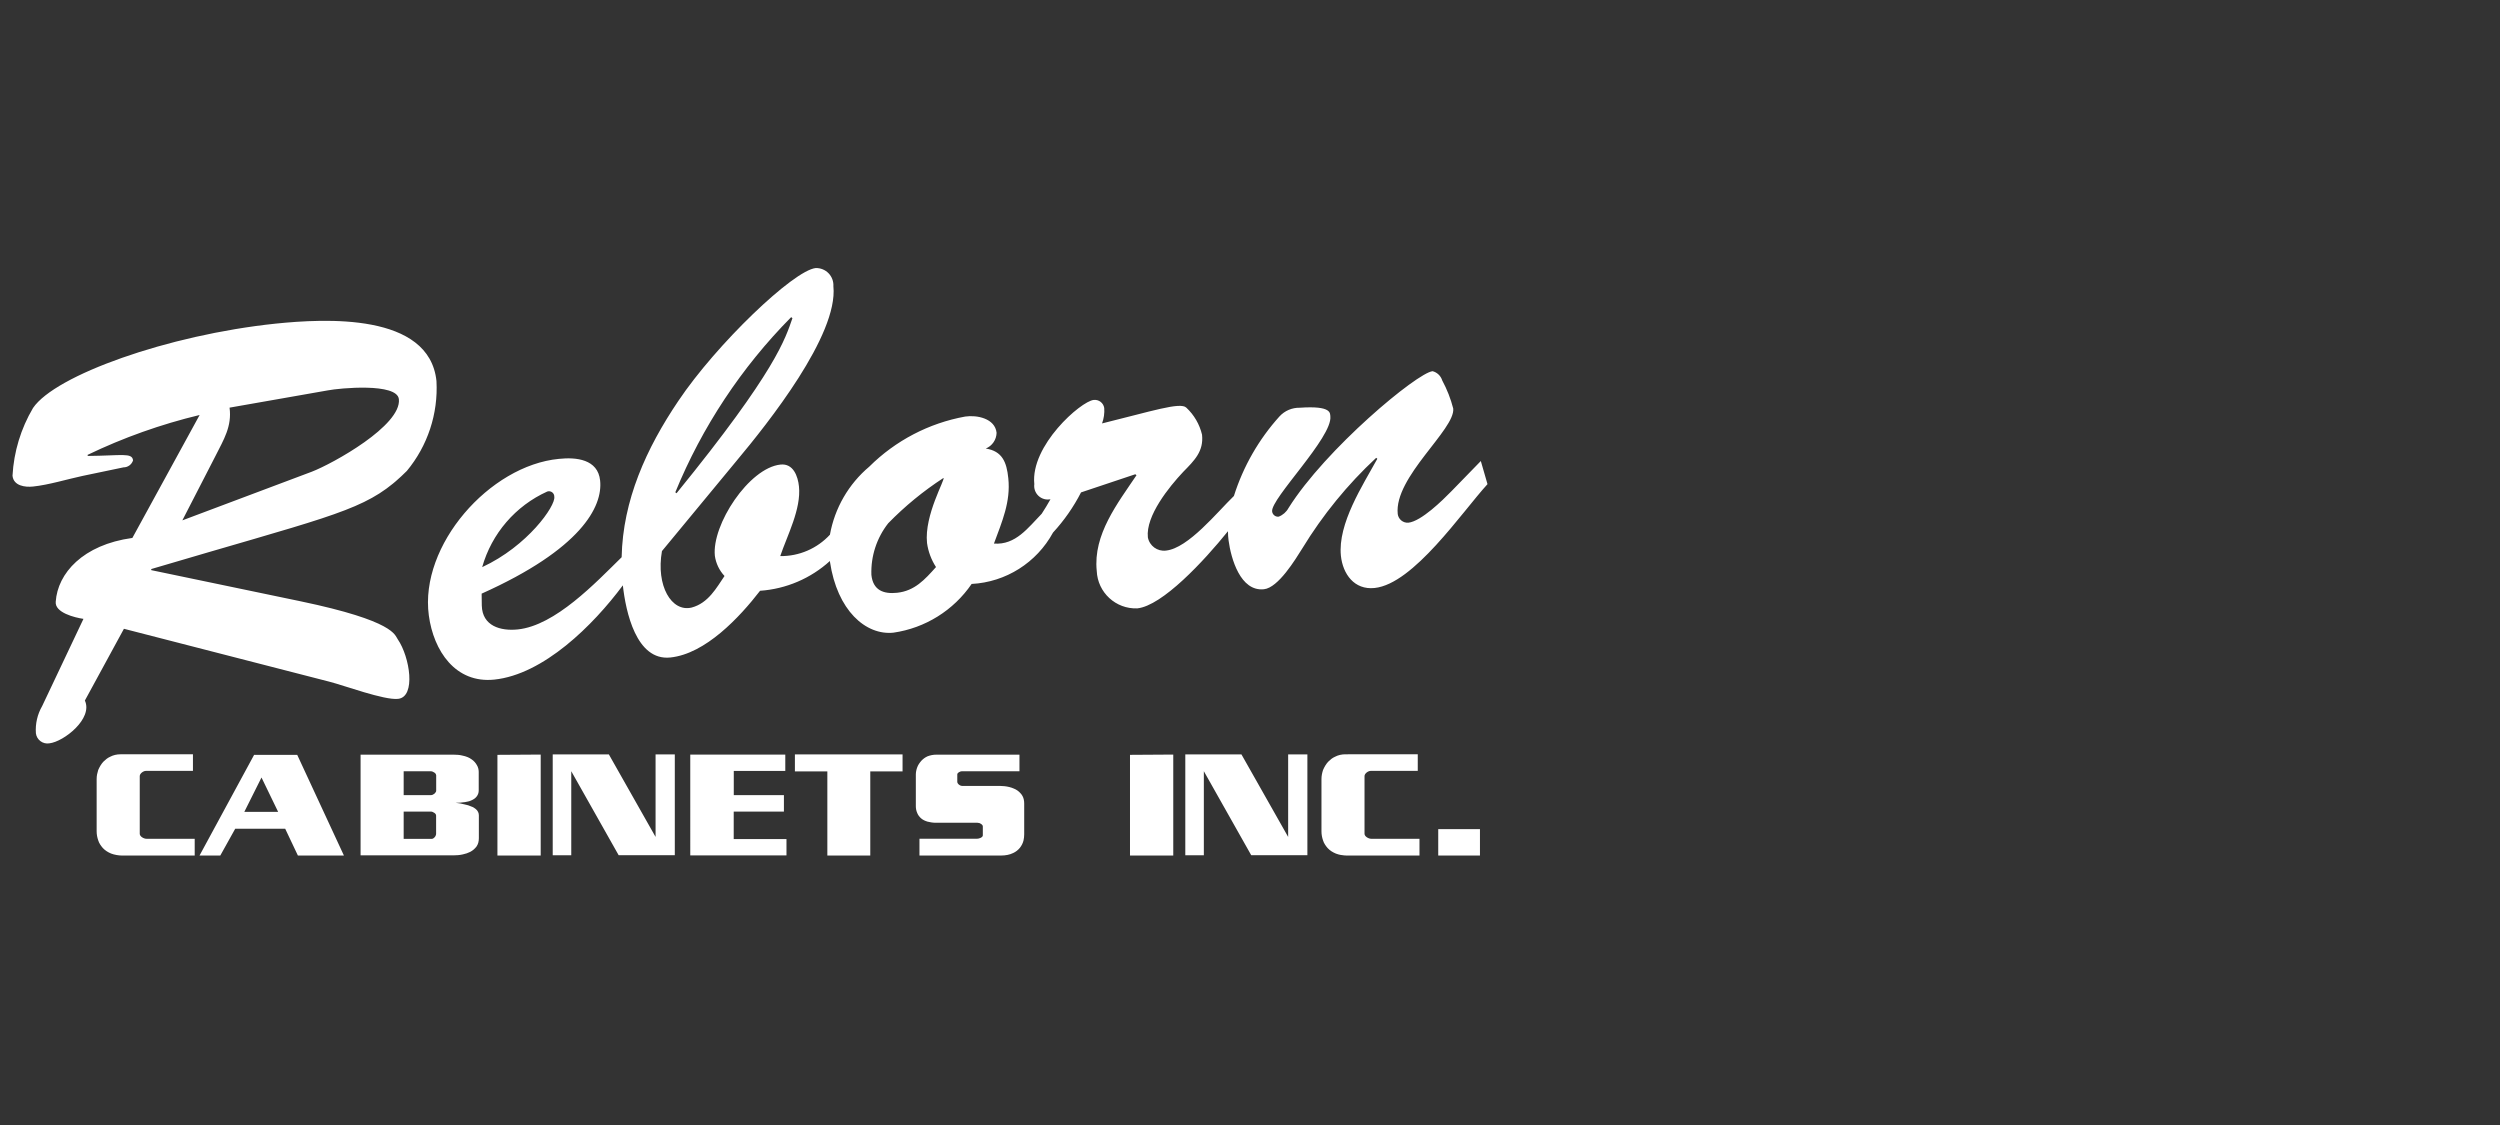 <svg height="81" viewBox="0 0 180 81" width="180" xmlns="http://www.w3.org/2000/svg"><rect x="0" y="0" width="180" height="81" fill="#333333" stroke="none"/><path d="m106.557 59.697v1.903h-3.004v-1.903zm-4.478-5.389v1.196h-3.388c-.053.001-.106.013-.155.035-.051.022-.099.051-.142.086-.045.035-.082.078-.111.127-.023.038-.036.082-.037.127v4.157c.002.046.017.09.043.127.031.046.071.086.118.117.05.034.103.061.16.082.056.02.114.03.174.031h3.462v1.207h-5.215c-.139-.001-.278-.015-.414-.04v.005c-.133-.023-.263-.058-.389-.106-.112-.046-.22-.102-.322-.168-.099-.065-.19-.142-.271-.228-.07-.079-.135-.164-.192-.254-.062-.094-.11-.196-.142-.304-.035-.099-.062-.201-.081-.305-.021-.114-.031-.229-.031-.344v-3.755c-.001-.116.01-.231.031-.344.02-.107.047-.212.081-.315.048-.112.103-.22.166-.324.059-.097.128-.188.204-.272.072-.072.148-.14.228-.203.078-.061.164-.112.254-.152.114-.061.236-.107.362-.137.132-.031.266-.046.402-.045zm-17.604.021v7.271h-3.115v-7.251zm-19.491-.012v1.226h-2.324v6.057h-3.091v-6.057h-2.336v-1.226zm-26.054.012v7.271h-3.115v-7.251zm-17.53.02 3.363 7.251h-3.314l-.915-1.931h-3.599l-1.075 1.931h-1.495l3.931-7.251zm-7.508-.041v1.196h-3.385c-.053.001-.106.013-.155.035-.051.022-.099.051-.142.086-.045.035-.082.078-.111.127-.023.038-.036.082-.037.127v4.157c.002.046.017.09.043.127.031.046.071.086.118.117.05.034.104.062.161.082.055.02.114.03.173.031h3.462v1.207h-5.218c-.139-.001-.278-.015-.414-.04-.133-.023-.264-.058-.39-.106-.112-.046-.22-.102-.321-.168-.099-.065-.19-.142-.271-.228-.07-.08-.134-.165-.192-.254-.062-.094-.109-.196-.142-.304-.034-.099-.061-.201-.081-.305-.021-.114-.031-.229-.031-.344v-3.751c-.001-.116.01-.231.031-.344.02-.106.047-.211.081-.315.048-.112.103-.22.166-.324.059-.097.128-.188.204-.272.072-.072.148-.14.229-.203.078-.061.163-.112.253-.152.114-.061.236-.107.362-.137.132-.031.266-.046.402-.045zm59.509.028v1.196h-4.142c-.04-0-.079.006-.117.02-.037.013-.072.03-.106.051-.031.019-.058.042-.081.071-.02.026-.031.058-.031.091v.537c-0.0.027.006.053.019.076.015.028.033.053.055.076.037.036.078.067.124.091.045.026.096.04.148.041h2.72c.114 0.0.227.007.34.02.115.013.228.033.34.061.113.026.222.064.327.111.183.072.346.186.476.334.058.061.108.129.148.203.041.076.072.158.09.243.021.096.031.195.031.294v2.221c-0.0.075-.004.149-.013.223-.007.073-.019.145-.036.217-.023.098-.059.194-.105.284-.044.086-.096.168-.155.244-.13.16-.295.289-.482.375-.13.063-.267.109-.408.137-.155.031-.312.046-.47.045h-5.872v-1.207h4.129c.05 0.0.1-.007.148-.02.047-.013.093-.03.137-.051.039-.019.075-.045.105-.076.028-.028.044-.066.043-.106v-.634c-.001-.037-.014-.073-.037-.102-.026-.035-.06-.063-.1-.082-.035-.028-.075-.049-.118-.061-.042-.013-.085-.02-.129-.02h-2.992c-.11 0-.219-.008-.327-.025-.103-.016-.195-.035-.278-.056-.085-.025-.168-.057-.248-.096-.07-.035-.137-.077-.197-.127-.065-.054-.123-.114-.174-.181-.051-.067-.092-.14-.123-.218-.068-.157-.102-.326-.1-.497v-2.272c0-.085.009-.17.025-.254.017-.09.042-.178.074-.264.033-.089.077-.174.129-.254.055-.082.115-.16.181-.233.061-.063.127-.121.198-.172.077-.056.16-.103.247-.141.095-.035.192-.062.291-.082.108-.021.218-.031.327-.031zm-23.702-.009.005.004h6.837v1.178h-3.709v1.74h3.61v1.186h-3.615v1.977h3.799v1.178h-6.927zm-17.086.007c.124 0 .244.005.362.015.111.009.22.027.327.055.124.024.245.06.362.107.101.04.196.093.284.157.085.056.162.122.229.198.059.067.111.14.155.218.048.077.083.161.105.248.02.081.03.165.031.248v1.328c.001.087-.013.173-.043.254-.028.073-.068.142-.118.203-.049.061-.108.114-.173.157-.07.046-.145.085-.223.117-.063.029-.13.051-.198.066-.074.017-.148.032-.223.045-.12.02-.241.034-.362.041-.121.007-.23.01-.327.01.124.014.244.031.362.051.118.02.226.045.326.074.154.028.304.076.445.142.064.019.124.046.181.082.049.031.097.065.142.102.07.056.127.127.166.208.037.078.056.162.055.248v1.641c.001.113-.014.226-.043.334-.028.098-.073.191-.132.274-.059.076-.125.145-.198.208-.075.065-.158.122-.247.168-.082.04-.167.076-.253.106-.091.032-.184.057-.279.076-.116.027-.233.045-.352.055-.121.01-.234.015-.34.015h-6.672v-7.251zm56.771-.017 3.363 5.941v-5.941h1.385v7.259h-4.043l-3.412-6.049v6.053h-1.335v-7.263zm-45.546 0 3.363 5.941v-5.941h1.385v7.259h-4.042l-3.413-6.049v6.053h-1.335v-7.263zm-12.817 4.116h-1.957v1.967h2.003c.046.001.091-.011.13-.035.038-.026.074-.056.105-.091.031-.038.056-.081.074-.127.016-.04.024-.083.024-.127v-1.313l-.004.001c-.001-.037-.014-.073-.037-.102-.024-.033-.055-.061-.09-.082-.039-.026-.081-.048-.124-.066-.039-.016-.081-.025-.124-.025zm-12.193-2.453-1.237 2.474h2.435zm12.193-.448h-1.957v1.717h1.966c.045-.001.089-.011.13-.031.042-.018.082-.042.118-.071.033-.033.064-.069.09-.107.023-.031.036-.068.037-.107v-1.127h-.008c-.001-.037-.014-.073-.037-.102-.024-.033-.055-.061-.09-.082-.039-.026-.081-.048-.124-.066-.039-.016-.081-.025-.124-.025zm.405-28.091c.128 2.347-.633 4.655-2.131 6.463-.272.271-.536.518-.802.747l-.2.168c-2.507 2.058-5.42 2.6-17.406 6.153l.008.079 10.734 2.239c6.838 1.431 6.789 2.447 7.011 2.741.873 1.275 1.324 4.15.019 4.287-1.002.105-3.871-.965-4.952-1.239l-14.784-3.807-2.812 5.166c.602 1.302-1.519 2.966-2.558 3.082-.225.037-.456-.019-.639-.156s-.302-.342-.33-.569c-.048-.684.109-1.366.452-1.96l2.973-6.277c-.633-.091-2.072-.448-1.997-1.235.137-2.04 1.95-4.103 5.518-4.592l4.843-8.852c-2.783.668-5.487 1.63-8.068 2.871l.012.078c2.448-.02 3.202-.257 3.262.321-.097.299-.375.502-.689.501l-2.97.621c-1.065.228-2.424.644-3.539.759-.579.062-1.407-.046-1.481-.779.094-1.721.601-3.393 1.477-4.876 1.588-2.349 9.684-5.257 17.458-6.073 3.539-.363 11.08-.799 11.591 4.138zm27.311-8.141c.346-.009.68.128.921.377.241.249.366.588.346.934.362 3.51-4.735 9.892-6.949 12.54l-5.394 6.526c-.441 2.504.691 4.412 2.136 4.067 1.207-.321 1.796-1.434 2.368-2.272-.375-.4-.617-.907-.695-1.45-.232-2.233 2.456-6.337 4.726-6.573.922-.099 1.255.843 1.329 1.574.169 1.622-.841 3.52-1.348 5.016 1.356.017 2.656-.543 3.578-1.541.343-1.916 1.346-3.65 2.834-4.901 1.885-1.873 4.292-3.13 6.904-3.605.839-.125 2.148.129 2.261 1.169-.011.5-.316.945-.778 1.134 1.187.187 1.503.975 1.621 2.134.181 1.698-.452 3.13-1.033 4.708 1.562.12 2.465-1.15 3.437-2.145.222-.342.435-.689.633-1.046-.31.063-.631-.027-.862-.243-.231-.216-.344-.531-.302-.845-.288-2.78 3.352-5.963 4.272-6.062.37-.045.708.213.763.582.027.377-.027.755-.158 1.109 3.564-.875 5.634-1.557 6.066-1.138.562.523.957 1.202 1.134 1.95.126 1.196-.543 1.849-1.357 2.677-1.015 1.078-2.705 3.168-2.544 4.713.114.612.684 1.03 1.301.954 1.613-.168 3.701-2.782 4.894-3.932.672-2.126 1.793-4.081 3.286-5.734.374-.405.903-.63 1.454-.62 2.317-.162 2.178.399 2.204.63.155 1.505-4.29 5.906-4.193 6.833.026.234.234.404.469.382.303-.116.555-.337.711-.623 2.671-4.26 9.262-9.739 10.374-9.853.331.086.593.339.694.666.345.64.611 1.319.792 2.023.155 1.506-4.271 4.934-3.996 7.595.049.378.384.653.763.625.924-.096 2.476-1.623 3.11-2.273l2.109-2.168.481 1.665c-1.851 2.026-5.322 7.185-8.131 7.477-1.463.153-2.286-1.01-2.424-2.319-.234-2.317 1.578-5.081 2.623-6.984l-.082-.07c-2.061 1.919-3.85 4.112-5.317 6.519-.501.797-1.73 2.835-2.767 2.944-1.695.177-2.37-2.211-2.545-3.518-.029-.219-.044-.439-.043-.66-1.733 2.154-4.728 5.367-6.528 5.555-1.549.061-2.856-1.146-2.92-2.698-.271-2.624 1.514-4.878 2.862-6.889l-.086-.07-3.907 1.307c-.539 1.051-1.217 2.024-2.017 2.892-1.18 2.169-3.397 3.569-5.859 3.699-1.305 1.906-3.347 3.178-5.63 3.508-1.996.207-4.053-1.604-4.57-5.101 0-.02 0-.039-.005-.059-1.388 1.26-3.16 2.015-5.028 2.144-1.475 1.908-3.927 4.542-6.463 4.804-2.459.253-3.209-3.313-3.417-5.195-2.147 2.89-5.719 6.418-9.255 6.786-2.804.291-4.375-2.079-4.715-4.623-.68-5.04 4.366-10.791 9.371-11.27 1.234-.131 2.804.02 2.963 1.561.199 1.893-1.392 4.943-8.531 8.143l.011.855c.034 1.481 1.357 1.849 2.589 1.722 2.702-.278 5.608-3.362 7.48-5.199.084-4.099 1.772-7.832 4.08-11.25 2.73-4.072 8.286-9.404 9.9-9.572zm9.191 15.114c-1.44.935-2.775 2.03-3.977 3.261-.829 1.056-1.258 2.373-1.211 3.716.116 1.118.883 1.39 1.848 1.289 1.266-.133 2-.952 2.804-1.852-.339-.522-.56-1.112-.646-1.729-.213-2.008 1.342-4.625 1.182-4.685zm-28.522.974c-2.288 1.033-4.005 3.025-4.689 5.445 3.265-1.512 5.298-4.412 5.193-5.066.004-.126-.053-.245-.153-.321-.1-.075-.231-.097-.35-.058zm-15.81-7.281v.001l-7.068 1.242c.181 1.346-.422 2.303-1.002 3.457l-2.397 4.659 9.323-3.504c1.533-.593 6.464-3.327 6.268-5.22-.122-1.195-4.282-.8-5.123-.634zm33.368-5.272c-3.578 3.615-6.412 7.899-8.342 12.609l.088.07c7.213-8.861 7.832-11.149 8.345-12.605z" fill="#fff" fill-rule="evenodd"/></svg>